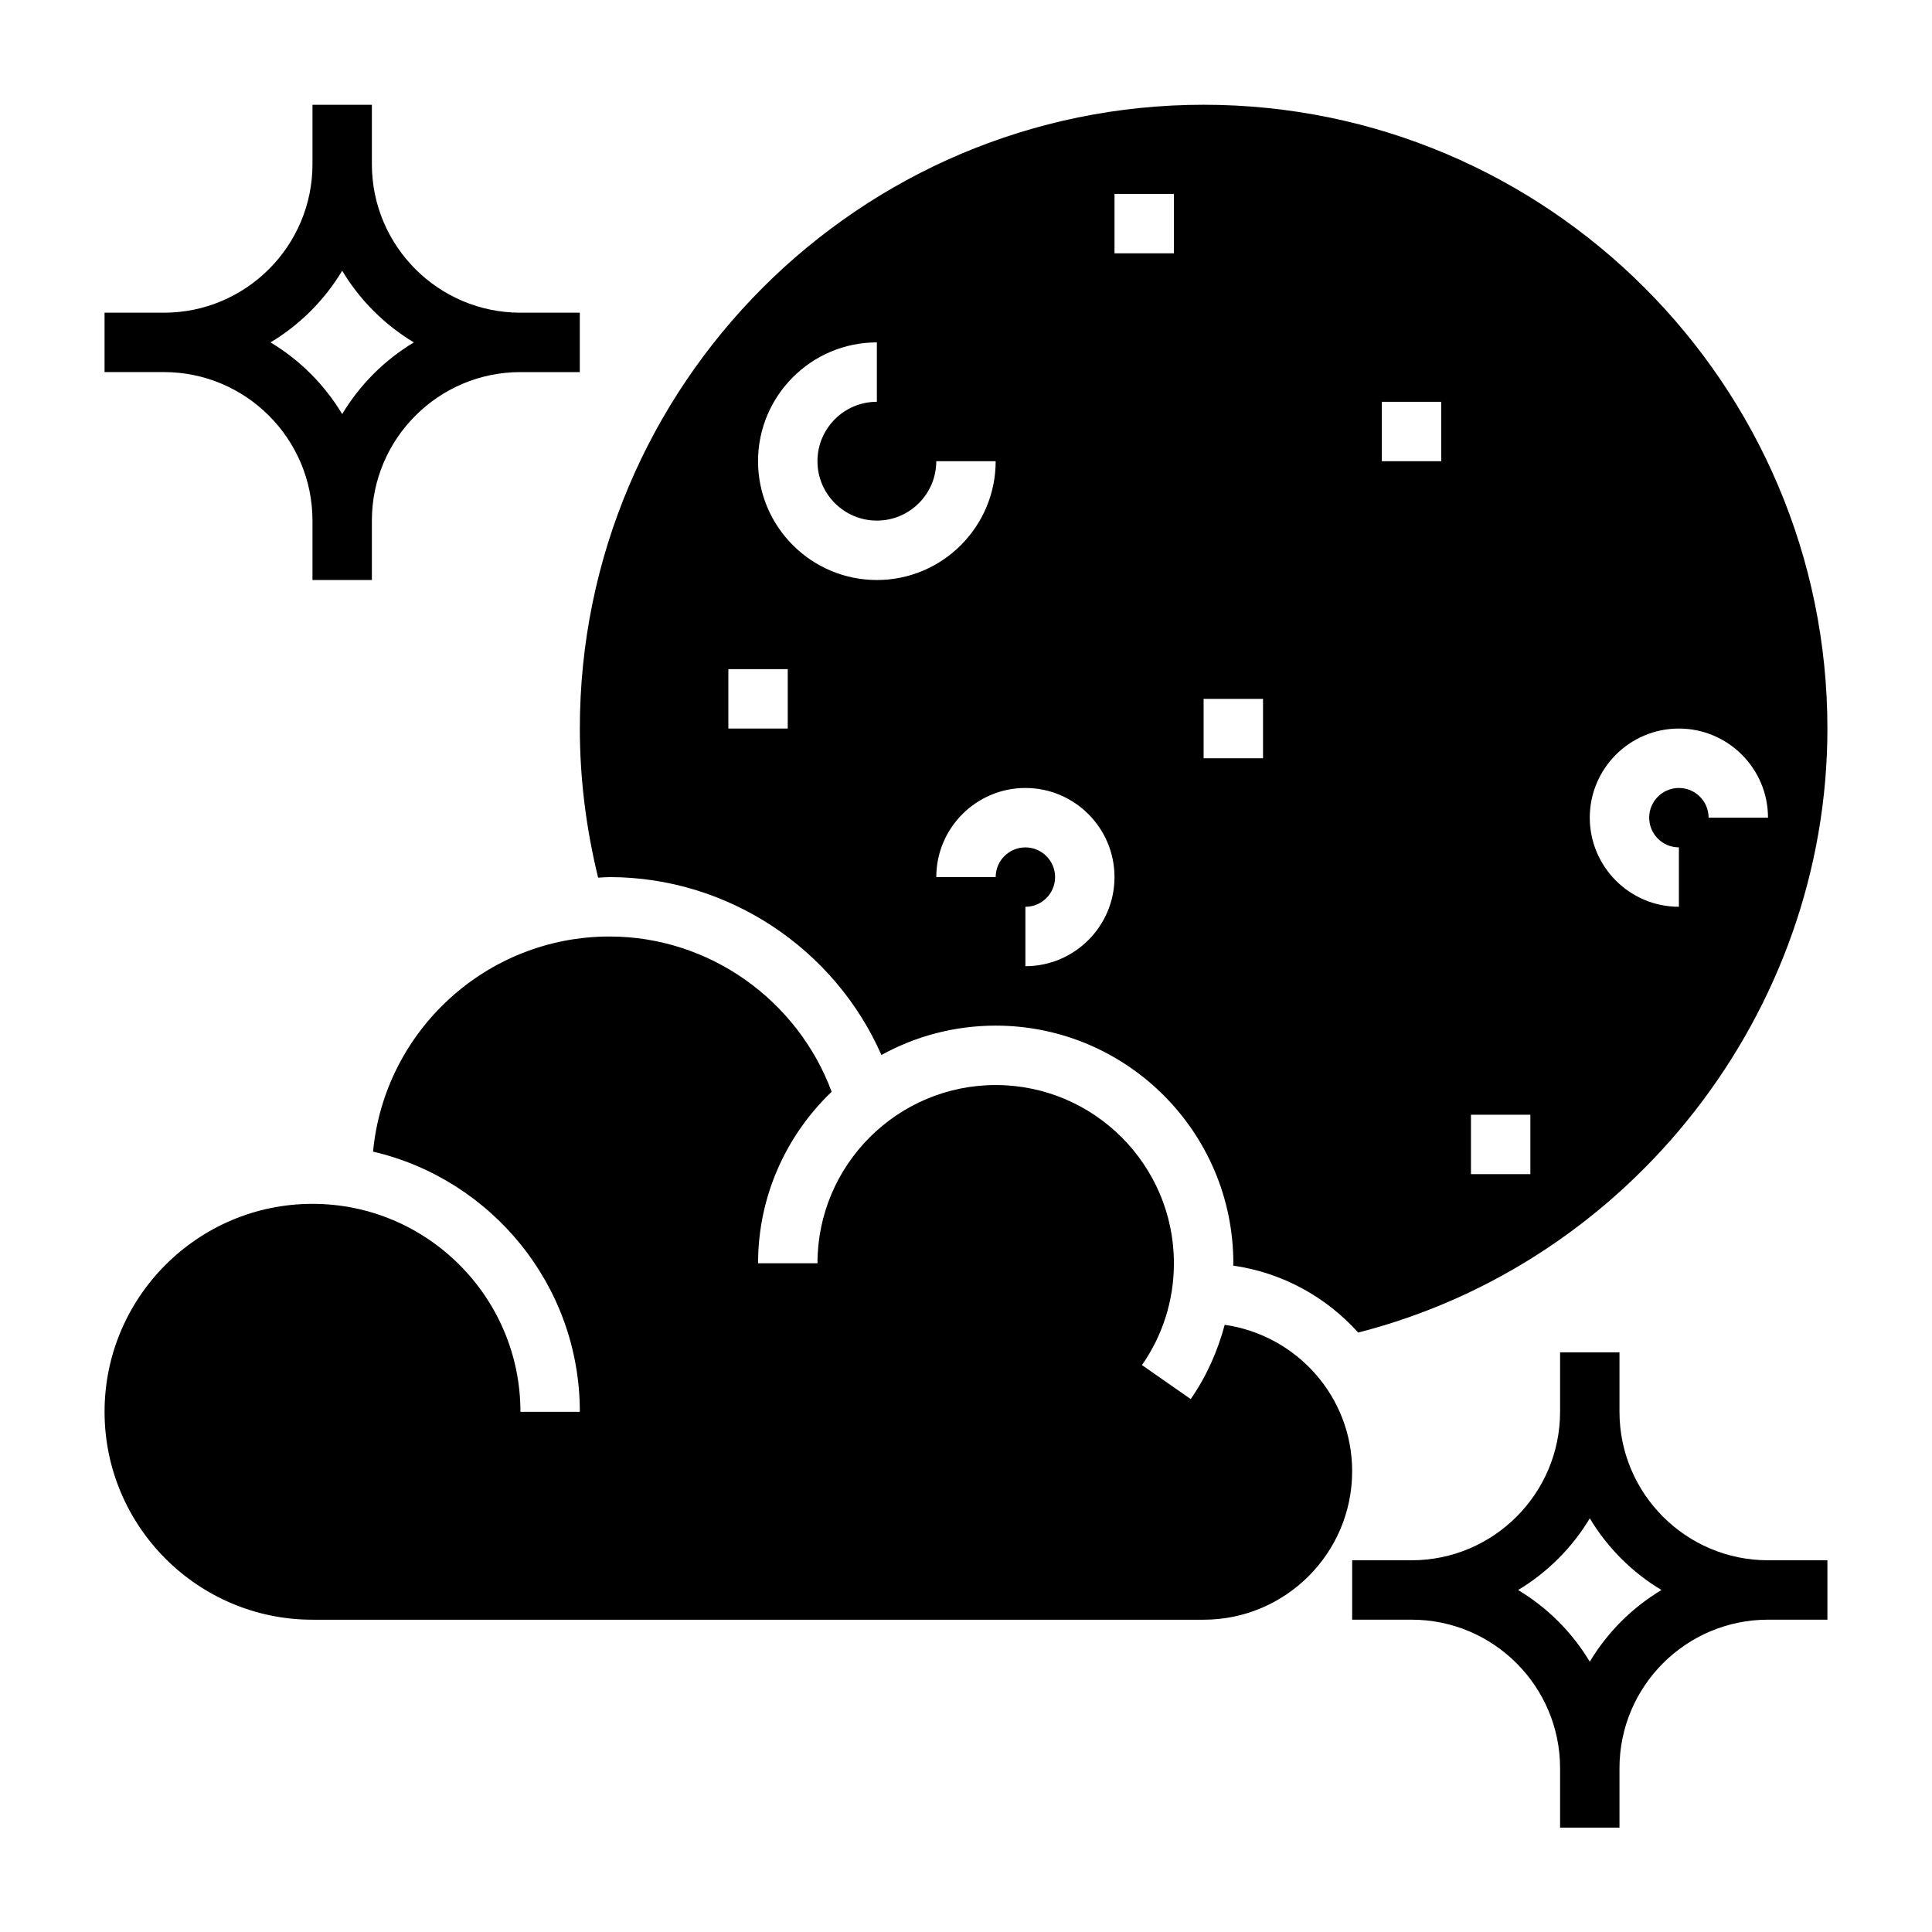 <?xml version="1.0" encoding="UTF-8"?>
<!-- The Best Svg Icon site in the world: iconSvg.co, Visit us! https://iconsvg.co -->
<svg fill="#000000" width="800px" height="800px" version="1.1" viewBox="144 144 512 512" xmlns="http://www.w3.org/2000/svg">
 <g>
  <path d="m468.56 495.09c-1.875 6.984-4.809 13.648-9.012 19.68l-12.918-9.012c5.543-7.93 8.469-17.258 8.469-26.98 0-26.047-21.184-47.23-47.23-47.23s-47.23 21.184-47.23 47.23h-15.742c0-17.863 7.512-33.977 19.5-45.453-9.078-24.387-32.512-41.141-58.859-41.141-32.707 0-59.652 25.074-62.676 57.008 31.348 7.301 54.801 35.402 54.801 68.945h-15.742c0-30.379-24.727-55.105-55.105-55.105s-55.105 24.727-55.105 55.105c0 30.379 24.727 55.105 55.105 55.105h236.16c21.703 0 39.359-17.656 39.359-39.359 0-19.785-14.73-36.047-33.773-38.793z"/>
  <path d="m302.51 376.59c1.008-0.039 2-0.148 3.023-0.148 31.402 0 59.66 18.957 72.051 47.145 8.988-4.953 19.309-7.785 30.285-7.785 34.723 0 62.977 28.254 62.977 62.977 0 0.211-0.047 0.41-0.047 0.621 13.09 1.875 24.688 8.344 33.125 17.742 72.312-18.488 124.36-84.969 124.36-160.07 0-91.148-74.164-165.31-165.31-165.31-91.148 0-165.31 74.164-165.31 165.31 0 13.391 1.691 26.637 4.848 39.516zm286.41-39.516c13.02 0 23.617 10.598 23.617 23.617h-15.742c0-4.344-3.527-7.871-7.871-7.871s-7.871 3.527-7.871 7.871 3.527 7.871 7.871 7.871v15.742c-13.02 0-23.617-10.598-23.617-23.617 0-13.02 10.594-23.613 23.613-23.613zm-55.102 102.34h15.742v15.742h-15.742zm-23.617-188.93h15.742v15.742h-15.742zm-47.23 78.723h15.742v15.742h-15.742zm-23.617-133.82h15.742v15.742h-15.742zm0 181.05c0 13.02-10.598 23.617-23.617 23.617v-15.742c4.344 0 7.871-3.527 7.871-7.871s-3.527-7.871-7.871-7.871-7.871 3.527-7.871 7.871h-15.742c0-13.02 10.598-23.617 23.617-23.617 13.016-0.004 23.613 10.594 23.613 23.613zm-62.977-141.7v15.742c-8.684 0-15.742 7.062-15.742 15.742 0 8.684 7.062 15.742 15.742 15.742 8.684 0 15.742-7.062 15.742-15.742h15.742c0 17.367-14.121 31.488-31.488 31.488-17.367 0-31.488-14.121-31.488-31.488 0.004-17.363 14.125-31.484 31.492-31.484zm-39.359 86.59h15.742v15.742h-15.742z"/>
  <path d="m226.81 281.97v15.742h15.742v-15.742c0-21.703 17.656-39.359 39.359-39.359h15.742v-15.742h-15.742c-21.703 0-39.359-17.656-39.359-39.359v-15.742h-15.742v15.742c0 21.703-17.656 39.359-39.359 39.359l-15.742-0.004v15.742h15.742c21.703 0.004 39.359 17.66 39.359 39.363zm7.875-66.227c4.676 7.793 11.211 14.32 18.996 18.996-7.793 4.676-14.32 11.211-18.996 18.996-4.676-7.793-11.211-14.32-18.996-18.996 7.785-4.676 14.32-11.203 18.996-18.996z"/>
  <path d="m573.18 518.13v-15.742h-15.742v15.742c0 21.703-17.656 39.359-39.359 39.359h-15.742v15.742h15.742c21.703 0 39.359 17.656 39.359 39.359v15.742h15.742v-15.742c0-21.703 17.656-39.359 39.359-39.359h15.742v-15.742h-15.742c-21.703 0-39.359-17.656-39.359-39.359zm-7.871 66.238c-4.676-7.793-11.211-14.32-18.996-18.996 7.793-4.676 14.32-11.211 18.996-18.996 4.676 7.793 11.211 14.32 18.996 18.996-7.789 4.668-14.32 11.199-18.996 18.996z"/>
 </g>
</svg>